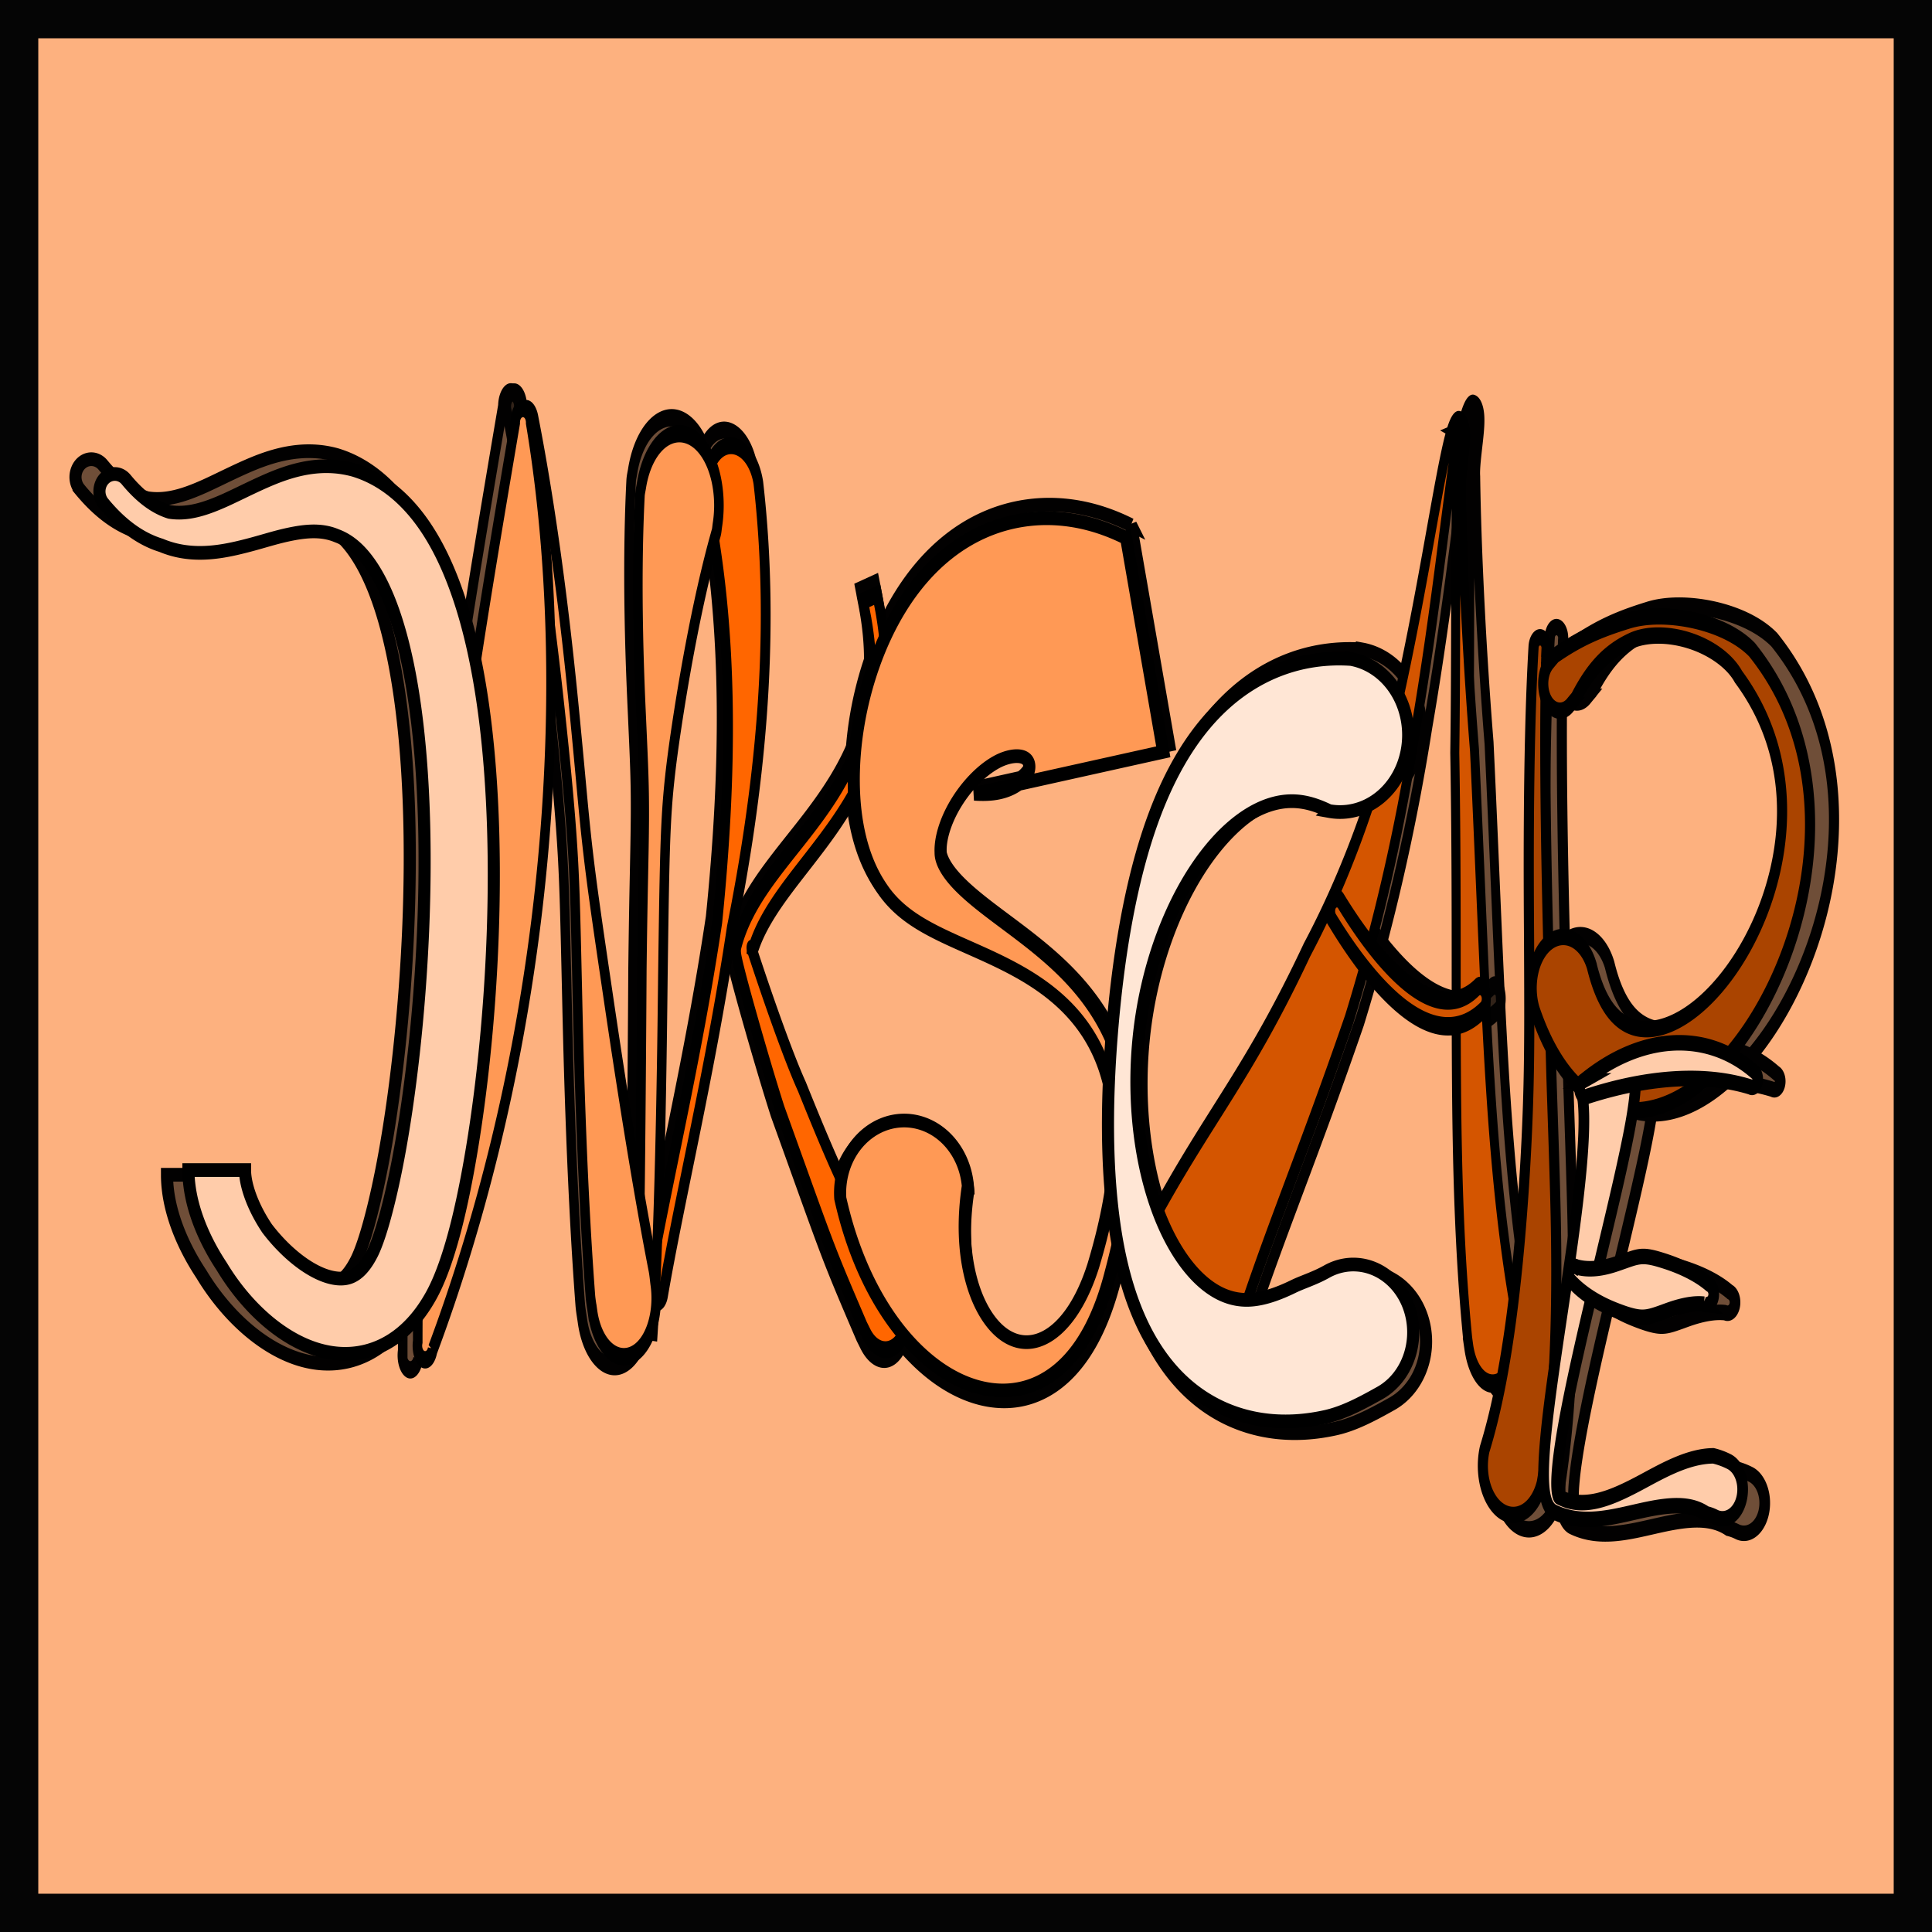 <?xml version="1.0" encoding="UTF-8" standalone="no"?>
<!-- Created with Inkscape (http://www.inkscape.org/) -->

<svg
   xmlns:dc="http://purl.org/dc/elements/1.1/"
   xmlns:cc="http://creativecommons.org/ns#"
   xmlns:rdf="http://www.w3.org/1999/02/22-rdf-syntax-ns#"
   xmlns:svg="http://www.w3.org/2000/svg"
   xmlns="http://www.w3.org/2000/svg"
   xmlns:sodipodi="http://sodipodi.sourceforge.net/DTD/sodipodi-0.dtd"
   xmlns:inkscape="http://www.inkscape.org/namespaces/inkscape"
   width="150"
   height="150"
   viewBox="0 0 150 150"
   id="svg4484"
   version="1.1"
   inkscape:version="0.91 r13725"
   sodipodi:docname="152-jule.svg">
  <defs
     id="defs4486">
    <filter
       inkscape:collect="always"
       style="color-interpolation-filters:sRGB"
       id="filter4434"
       x="-0.014"
       width="1.028"
       y="-0.025"
       height="1.049">
      <feGaussianBlur
         inkscape:collect="always"
         stdDeviation="0.886"
         id="feGaussianBlur4436" />
    </filter>
    <inkscape:path-effect
       effect="powerstroke"
       id="path-effect4178"
       is_visible="true"
       offset_points="0,3.565 | 0.5,1 | 1,1"
       sort_points="true"
       interpolator_type="Linear"
       interpolator_beta="0.2"
       start_linecap_type="round"
       linejoin_type="round"
       miter_limit="4"
       end_linecap_type="round" />
    <inkscape:path-effect
       effect="powerstroke"
       id="path-effect4180"
       is_visible="true"
       offset_points="0,1 | 1.502,1.332 | 2.969,3.164"
       sort_points="true"
       interpolator_type="SpiroInterpolator"
       interpolator_beta="0.2"
       start_linecap_type="square"
       linejoin_type="round"
       miter_limit="4"
       end_linecap_type="round" />
    <inkscape:path-effect
       effect="powerstroke"
       id="path-effect4182"
       is_visible="true"
       offset_points="0,11.959 | 1.5,1 | 3,5.624"
       sort_points="true"
       interpolator_type="SpiroInterpolator"
       interpolator_beta="0.2"
       start_linecap_type="peak"
       linejoin_type="round"
       miter_limit="4"
       end_linecap_type="round" />
    <inkscape:path-effect
       effect="powerstroke"
       id="path-effect4190"
       is_visible="true"
       offset_points="0.007,8.06 | 3.555,0.265 | 5.985,3.944"
       sort_points="true"
       interpolator_type="SpiroInterpolator"
       interpolator_beta="0.2"
       start_linecap_type="butt"
       linejoin_type="round"
       miter_limit="4"
       end_linecap_type="round" />
    <inkscape:path-effect
       effect="powerstroke"
       id="path-effect4192"
       is_visible="true"
       offset_points="0,1 | 0.5,1 | 1,1"
       sort_points="true"
       interpolator_type="Linear"
       interpolator_beta="0.2"
       start_linecap_type="round"
       linejoin_type="round"
       miter_limit="4"
       end_linecap_type="round" />
    <inkscape:path-effect
       effect="powerstroke"
       id="path-effect4184"
       is_visible="true"
       offset_points="0,5.98 | 0.459,1.183 | 0.953,5.258"
       sort_points="true"
       interpolator_type="CubicBezierFit"
       interpolator_beta="0.2"
       start_linecap_type="round"
       linejoin_type="bevel"
       miter_limit="4"
       end_linecap_type="round" />
    <inkscape:path-effect
       effect="powerstroke"
       id="path-effect4198"
       is_visible="true"
       offset_points="0,1 | 0.519,1.807 | 1,4.675"
       sort_points="true"
       interpolator_type="CubicBezierFit"
       interpolator_beta="0.2"
       start_linecap_type="round"
       linejoin_type="miter"
       miter_limit="4"
       end_linecap_type="round" />
    <inkscape:path-effect
       effect="powerstroke"
       id="path-effect4200"
       is_visible="true"
       offset_points="0.085,2.57 | 1.5,1 | 3,4.855"
       sort_points="true"
       interpolator_type="SpiroInterpolator"
       interpolator_beta="0.2"
       start_linecap_type="round"
       linejoin_type="round"
       miter_limit="4"
       end_linecap_type="round" />
    <inkscape:path-effect
       effect="powerstroke"
       id="path-effect4206"
       is_visible="true"
       offset_points="0,5.036 | 1,1 | 1.922,3.57"
       sort_points="true"
       interpolator_type="SpiroInterpolator"
       interpolator_beta="0.2"
       start_linecap_type="zerowidth"
       linejoin_type="round"
       miter_limit="4"
       end_linecap_type="round" />
    <inkscape:path-effect
       effect="powerstroke"
       id="path-effect4208"
       is_visible="true"
       offset_points="0,1 | 0.518,3.687 | 1,1.286"
       sort_points="true"
       interpolator_type="CubicBezierFit"
       interpolator_beta="0.2"
       start_linecap_type="round"
       linejoin_type="round"
       miter_limit="4"
       end_linecap_type="round" />
    <inkscape:path-effect
       effect="powerstroke"
       id="path-effect4210"
       is_visible="true"
       offset_points="0,1 | 0.501,2.188 | 1,1"
       sort_points="true"
       interpolator_type="SpiroInterpolator"
       interpolator_beta="0.2"
       start_linecap_type="round"
       linejoin_type="round"
       miter_limit="4"
       end_linecap_type="round" />
    <inkscape:path-effect
       effect="powerstroke"
       id="path-effect4263"
       is_visible="true"
       offset_points="0,1 | 0.686,1.961 | 0.988,5.096"
       sort_points="true"
       interpolator_type="CubicBezierFit"
       interpolator_beta="0.2"
       start_linecap_type="butt"
       linejoin_type="round"
       miter_limit="4"
       end_linecap_type="round" />
    <inkscape:path-effect
       effect="powerstroke"
       id="path-effect4261"
       is_visible="true"
       offset_points="0,1 | 0.5,1 | 0.981,4.166"
       sort_points="true"
       interpolator_type="CubicBezierFit"
       interpolator_beta="0.2"
       start_linecap_type="round"
       linejoin_type="round"
       miter_limit="4"
       end_linecap_type="round" />
    <inkscape:path-effect
       effect="powerstroke"
       id="path-effect4259"
       is_visible="true"
       offset_points="0,1 | 0.484,5.962 | 1,1"
       sort_points="true"
       interpolator_type="SpiroInterpolator"
       interpolator_beta="0.2"
       start_linecap_type="round"
       linejoin_type="round"
       miter_limit="4"
       end_linecap_type="round" />
    <inkscape:path-effect
       effect="powerstroke"
       id="path-effect4307"
       is_visible="true"
       offset_points="0.214,1.352 | 1.462,3.022 | 2.707,2.485"
       sort_points="true"
       interpolator_type="SpiroInterpolator"
       interpolator_beta="0.2"
       start_linecap_type="round"
       linejoin_type="round"
       miter_limit="4"
       end_linecap_type="butt" />
    <inkscape:path-effect
       effect="powerstroke"
       id="path-effect5059"
       is_visible="true"
       offset_points="0,3.565 | 0.5,1 | 1,1"
       sort_points="true"
       interpolator_type="Linear"
       interpolator_beta="0.2"
       start_linecap_type="round"
       linejoin_type="round"
       miter_limit="4"
       end_linecap_type="round" />
    <inkscape:path-effect
       effect="powerstroke"
       id="path-effect5061"
       is_visible="true"
       offset_points="0,1 | 1.502,1.332 | 2.969,3.164"
       sort_points="true"
       interpolator_type="SpiroInterpolator"
       interpolator_beta="0.2"
       start_linecap_type="square"
       linejoin_type="round"
       miter_limit="4"
       end_linecap_type="round" />
    <inkscape:path-effect
       effect="powerstroke"
       id="path-effect5063"
       is_visible="true"
       offset_points="0,11.959 | 1.5,1 | 3,5.624"
       sort_points="true"
       interpolator_type="SpiroInterpolator"
       interpolator_beta="0.2"
       start_linecap_type="peak"
       linejoin_type="round"
       miter_limit="4"
       end_linecap_type="round" />
    <inkscape:path-effect
       effect="powerstroke"
       id="path-effect5065"
       is_visible="true"
       offset_points="0.007,8.06 | 3.555,0.265 | 5.985,3.944"
       sort_points="true"
       interpolator_type="SpiroInterpolator"
       interpolator_beta="0.2"
       start_linecap_type="butt"
       linejoin_type="round"
       miter_limit="4"
       end_linecap_type="round" />
    <inkscape:path-effect
       effect="powerstroke"
       id="path-effect5067"
       is_visible="true"
       offset_points="0,1 | 0.5,1 | 1,1"
       sort_points="true"
       interpolator_type="Linear"
       interpolator_beta="0.2"
       start_linecap_type="round"
       linejoin_type="round"
       miter_limit="4"
       end_linecap_type="round" />
    <inkscape:path-effect
       effect="powerstroke"
       id="path-effect5069"
       is_visible="true"
       offset_points="0,5.98 | 0.459,1.183 | 0.953,5.258"
       sort_points="true"
       interpolator_type="CubicBezierFit"
       interpolator_beta="0.2"
       start_linecap_type="round"
       linejoin_type="bevel"
       miter_limit="4"
       end_linecap_type="round" />
    <inkscape:path-effect
       effect="powerstroke"
       id="path-effect5071"
       is_visible="true"
       offset_points="0,1 | 0.519,1.807 | 1,4.675"
       sort_points="true"
       interpolator_type="CubicBezierFit"
       interpolator_beta="0.2"
       start_linecap_type="round"
       linejoin_type="miter"
       miter_limit="4"
       end_linecap_type="round" />
    <inkscape:path-effect
       effect="powerstroke"
       id="path-effect5073"
       is_visible="true"
       offset_points="0.085,2.57 | 1.5,1 | 3,4.855"
       sort_points="true"
       interpolator_type="SpiroInterpolator"
       interpolator_beta="0.2"
       start_linecap_type="round"
       linejoin_type="round"
       miter_limit="4"
       end_linecap_type="round" />
    <inkscape:path-effect
       effect="powerstroke"
       id="path-effect5075"
       is_visible="true"
       offset_points="0,5.036 | 1,1 | 1.922,3.57"
       sort_points="true"
       interpolator_type="SpiroInterpolator"
       interpolator_beta="0.2"
       start_linecap_type="zerowidth"
       linejoin_type="round"
       miter_limit="4"
       end_linecap_type="round" />
    <inkscape:path-effect
       effect="powerstroke"
       id="path-effect5077"
       is_visible="true"
       offset_points="0,1 | 0.518,3.687 | 1,1.286"
       sort_points="true"
       interpolator_type="CubicBezierFit"
       interpolator_beta="0.2"
       start_linecap_type="round"
       linejoin_type="round"
       miter_limit="4"
       end_linecap_type="round" />
    <inkscape:path-effect
       effect="powerstroke"
       id="path-effect5079"
       is_visible="true"
       offset_points="0,1 | 0.501,2.188 | 1,1"
       sort_points="true"
       interpolator_type="SpiroInterpolator"
       interpolator_beta="0.2"
       start_linecap_type="round"
       linejoin_type="round"
       miter_limit="4"
       end_linecap_type="round" />
    <inkscape:path-effect
       effect="powerstroke"
       id="path-effect5081"
       is_visible="true"
       offset_points="0,1 | 0.686,1.961 | 0.988,5.096"
       sort_points="true"
       interpolator_type="CubicBezierFit"
       interpolator_beta="0.2"
       start_linecap_type="butt"
       linejoin_type="round"
       miter_limit="4"
       end_linecap_type="round" />
    <inkscape:path-effect
       effect="powerstroke"
       id="path-effect5083"
       is_visible="true"
       offset_points="0,1 | 0.5,1 | 0.981,4.166"
       sort_points="true"
       interpolator_type="CubicBezierFit"
       interpolator_beta="0.2"
       start_linecap_type="round"
       linejoin_type="round"
       miter_limit="4"
       end_linecap_type="round" />
    <inkscape:path-effect
       effect="powerstroke"
       id="path-effect5085"
       is_visible="true"
       offset_points="0,1 | 0.484,5.962 | 1,1"
       sort_points="true"
       interpolator_type="SpiroInterpolator"
       interpolator_beta="0.2"
       start_linecap_type="round"
       linejoin_type="round"
       miter_limit="4"
       end_linecap_type="round" />
    <inkscape:path-effect
       effect="powerstroke"
       id="path-effect5087"
       is_visible="true"
       offset_points="0.214,1.352 | 1.462,3.022 | 2.707,2.485"
       sort_points="true"
       interpolator_type="SpiroInterpolator"
       interpolator_beta="0.2"
       start_linecap_type="round"
       linejoin_type="round"
       miter_limit="4"
       end_linecap_type="butt" />
  </defs>
  <sodipodi:namedview
     id="base"
     pagecolor="#ffffff"
     bordercolor="#666666"
     borderopacity="1.0"
     inkscape:pageopacity="0.0"
     inkscape:pageshadow="2"
     inkscape:zoom="2.3789062"
     inkscape:cx="99.217769"
     inkscape:cy="-2.7137341"
     inkscape:document-units="px"
     inkscape:current-layer="layer1"
     showgrid="false"
     units="px"
     fit-margin-top="0"
     fit-margin-left="0"
     fit-margin-right="0"
     fit-margin-bottom="0"
     inkscape:window-width="1920"
     inkscape:window-height="1017"
     inkscape:window-x="-8"
     inkscape:window-y="-8"
     inkscape:window-maximized="1" />
  <g
     inkscape:label="Ebene 1"
     inkscape:groupmode="layer"
     id="layer1"
     transform="translate(0,-902.362)">
    <rect
       y="902.362"
       x="0"
       height="150"
       width="150"
       id="rect5292"
       style="opacity:1;fill:#000000;fill-opacity:0.978;stroke:none;stroke-width:1.5;stroke-linecap:round;stroke-linejoin:round;stroke-miterlimit:4;stroke-dasharray:none;stroke-dashoffset:0;stroke-opacity:1" />
    <rect
       style="opacity:0.99;fill:#ffb380;fill-opacity:1;stroke:none;stroke-width:1.5;stroke-linecap:round;stroke-linejoin:round;stroke-miterlimit:4;stroke-dasharray:none;stroke-dashoffset:0;stroke-opacity:1"
       id="rect5032"
       width="144.055"
       height="144.055"
       x="2.972"
       y="905.335" />
    <g
       transform="matrix(0.884,0,0,1,-45.501,450.424)"
       id="g4438">
      <g
         transform="matrix(1.028,0,0,1.028,-3.788,-14.833)"
         style="opacity:0.99;fill:#000000;fill-opacity:0.565;filter:url(#filter4434)"
         id="g4382">
        <g
           style="fill:#000000;fill-opacity:0.565"
           transform="matrix(0.652,0,0.049,1,0.94,0.42)"
           id="g4384">
          <path
             style="fill:#000000;fill-opacity:0.565;fill-rule:evenodd;stroke:#000000;stroke-width:1.28px;stroke-linecap:butt;stroke-linejoin:miter;stroke-opacity:1"
             d="m 135.905,490.363 c 2.907,10.481 1.683,21.644 -1.082,32.648 -3.581,10.713 -8.339,20.228 -11.365,28.298 a 1,1 90 0 0 1.873,0.702 c 2.88,-7.679 7.836,-17.733 11.388,-28.36 4.349,-10.349 7.715,-22.272 6.187,-34.643 a 3.565,3.565 90 0 0 -7.001,1.354 z"
             id="path4386"
             inkscape:connector-curvature="0"
             inkscape:path-effect="#path-effect4178"
             inkscape:original-d="m 139.4057,489.68634 c 4.41633,22.8382 -9.10454,46.22501 -15.01064,61.9746"
             sodipodi:nodetypes="cc" />
          <path
             style="fill:#000000;fill-opacity:0.565;fill-rule:evenodd;stroke:#000000;stroke-width:1.28px;stroke-linecap:butt;stroke-linejoin:miter;stroke-opacity:1"
             d="m 156.569,499.151 c 0.913,3.435 0.468,6.198 -0.747,8.558 -1.229,2.387 -3.268,4.405 -5.643,6.275 -2.415,1.901 -4.951,3.49 -7.345,5.24 -2.301,1.682 -4.433,3.494 -5.553,5.663 -0.129,0.255 -0.118,0.5 -0.117,0.531 0.002,0.079 0.011,0.147 0.016,0.182 0.011,0.074 0.026,0.145 0.036,0.192 0.024,0.106 0.055,0.22 0.095,0.35 0.079,0.261 0.198,0.602 0.35,1.015 0.304,0.825 0.745,1.932 1.251,3.155 0,0 0.013,0.03 0.013,0.03 0.989,2.39 2.292,5.376 3.25,7.359 3.231,5.876 4.695,8.602 5.931,10.686 1.094,1.846 2.182,3.473 3.979,6.159 0.141,0.178 0.286,0.362 0.437,0.554 a 3.164,3.164 90 0 0 4.979,-3.906 c -0.157,-0.2 -0.309,-0.392 -0.456,-0.578 -2.214,-2.392 -3.934,-3.883 -5.044,-5.088 -1.467,-1.594 -3.181,-3.906 -6.743,-9.632 -1.192,-1.676 -2.711,-4.392 -3.923,-6.685 -1e-5,-2e-5 -0.015,-0.029 -0.015,-0.029 -0.61,-1.154 -1.137,-2.19 -1.516,-2.95 -0.213,-0.426 -0.315,-0.634 -0.437,-0.883 -0.046,-0.093 -0.088,-0.178 -0.102,-0.197 -0.009,-0.012 -0.011,-0.008 -0.006,0.034 0.001,0.011 0.008,0.07 0.009,0.133 3.6e-4,0.018 0.013,0.255 -0.114,0.504 0.824,-1.723 2.558,-3.329 4.836,-5.04 2.166,-1.627 4.969,-3.443 7.351,-5.329 2.443,-1.934 4.742,-4.151 6.171,-6.885 1.444,-2.761 1.978,-6.006 0.994,-9.918 l -0.25,-0.968 -1.936,0.5 0.25,0.968 z"
             id="path4388"
             inkscape:connector-curvature="0"
             inkscape:path-effect="#path-effect4180"
             inkscape:original-d="m 157.53735,498.90079 c 3.79463,14.69485 -15.42821,18.66957 -19.32062,26.45438 -0.0891,0.17823 3.31858,7.71915 5.49895,11.44375 6.79862,11.6137 6.33542,10.02681 11.29513,16.34822"
             sodipodi:nodetypes="ccsc" />
        </g>
        <path
           sodipodi:nodetypes="cssc"
           inkscape:original-d="m 143.71177,503.64105 c -7.02854,-4.72054 -15.85864,9.24553 -12.18556,15.90363 3.79518,6.8794 24.78755,5.92494 16.73484,30.9237 -4.18649,12.9965 -16.22274,7.69742 -17.38473,-5.96386"
           inkscape:path-effect="#path-effect4182"
           inkscape:connector-curvature="0"
           id="path4390"
           d="m 150.38,493.713 c -2.863,-1.277 -5.831,-1.765 -8.701,-1.444 -2.817,0.315 -5.119,1.356 -6.901,2.603 -3.402,2.38 -5.408,5.83 -6.549,8.67 -1.207,3.005 -1.807,6.209 -1.772,9.17 0.035,2.983 0.721,5.97 2.511,8.244 0.949,1.244 2.178,2.076 3.344,2.7 1.162,0.623 2.487,1.153 3.74,1.646 2.582,1.015 5.293,2.038 7.662,3.693 2.34,1.635 4.313,3.878 5.195,7.232 0.886,3.369 0.672,7.867 -1.42,13.993 -1.127,3.128 -2.731,4.881 -4.272,5.569 -1.519,0.678 -2.891,0.314 -3.943,-0.502 -1.081,-0.839 -2.022,-2.294 -2.567,-4.227 -0.548,-1.941 -0.692,-4.342 -0.228,-7.032 a 5.624,5.624 90 0 0 -11.207,0.953 c 1.045,4.145 2.842,7.521 5.008,10.014 2.164,2.49 4.722,4.123 7.313,4.684 2.647,0.573 5.1,-0.013 7.072,-1.587 1.93,-1.54 3.399,-4.011 4.366,-7.375 1.934,-6.372 2.116,-11.131 1.213,-14.828 -0.908,-3.716 -2.91,-6.347 -5.286,-8.46 -2.357,-2.096 -5.084,-3.677 -7.262,-5.204 -1.096,-0.768 -2.023,-1.502 -2.678,-2.234 -0.665,-0.744 -0.945,-1.375 -0.933,-1.857 -0.06,-1.01 0.379,-2.356 1.243,-3.672 0.888,-1.352 2.225,-2.656 3.655,-3.353 1.313,-0.64 2.948,-0.719 2.891,0.415 -0.026,0.511 -0.509,1.157 -1.514,1.599 -1.058,0.465 -2.207,0.513 -3.316,0.446 l 16.596,-3.26 -3.26,-16.596 z"
           style="fill:#000000;fill-opacity:0.565;fill-rule:evenodd;stroke:#000000;stroke-width:1.034px;stroke-linecap:butt;stroke-linejoin:miter;stroke-opacity:1" />
        <g
           style="fill:#000000;fill-opacity:0.565"
           transform="matrix(0.553,0,0,1,142.464,-98.306)"
           id="g4392">
          <path
             style="fill:#000000;fill-opacity:0.565;fill-rule:evenodd;stroke:#000000;stroke-width:1.391px;stroke-linecap:butt;stroke-linejoin:miter;stroke-opacity:1"
             d="m 30.495,655.737 c 0.047,-0.055 0.094,-0.11 0.141,-0.164 2.939,-4.554 5.45,-7.939 8.549,-11.997 3.082,-4.037 6.34,-8.221 10.51,-14.13 4.473,-7.107 7.991,-14.517 10.488,-22.276 2.141,-6.047 3.682,-11.999 4.83,-16.368 0.58,-2.207 1.058,-4.001 1.473,-5.264 0.208,-0.635 0.388,-1.096 0.546,-1.409 0.083,-0.164 0.135,-0.24 0.181,-0.305 0.038,-0.055 0.021,-0.038 -0.035,-0.054 0.125,-0.026 0.206,-0.025 0.243,-0.015 0.05,0.013 0.109,0.06 0.155,0.186 0.095,0.261 0.072,0.692 -0.027,1.218 -0.021,0.113 -0.046,0.228 -0.073,0.346 -0.202,0.883 -0.615,2.105 -0.688,2.864 -0.216,7.274 -0.07,13.03 -0.283,20.317 0.658,18.574 -0.652,32.1 2.059,45.544 0.057,0.205 0.114,0.41 0.173,0.616 a 3.944,3.944 90 0 0 7.584,-2.167 c -0.052,-0.183 -0.104,-0.366 -0.154,-0.548 -4.386,-12.076 -4.64,-24.281 -6.531,-43.653 -1.012,-6.176 -1.881,-13.882 -2.067,-20.108 -0.088,-0.674 0.198,-1.753 0.424,-2.746 0.028,-0.121 0.054,-0.242 0.079,-0.36 0.108,-0.517 0.196,-1.053 0.13,-1.467 -0.035,-0.218 -0.117,-0.443 -0.299,-0.623 -0.185,-0.183 -0.436,-0.282 -0.724,-0.311 -0.244,-0.015 -0.458,0.089 -0.621,0.209 -0.16,0.119 -0.309,0.281 -0.447,0.463 -0.277,0.366 -0.56,0.882 -0.855,1.511 -0.592,1.261 -1.269,3.053 -2.054,5.185 -1.578,4.287 -3.594,9.944 -6.269,15.602 -3.548,6.939 -8.279,12.988 -13.886,18.149 -4.717,4.915 -8.615,8.128 -12.455,11.133 -3.833,3 -7.713,5.874 -12.178,9.948 -0.053,0.062 -0.107,0.124 -0.16,0.186 l 12.243,10.487 z"
             id="path4394"
             inkscape:connector-curvature="0"
             inkscape:path-effect="#path-effect4190"
             inkscape:original-d="m 24.373703,650.49334 c 7.420952,-8.66307 13.095923,-12.94799 21.995782,-23.77923 5.03918,-6.13275 9.165438,-12.86434 12.186852,-20.21234 4.816661,-11.714 7.108917,-23.18474 8.619968,-23.18474 1.684362,0 0,3.36872 0,5.05308 0,6.2416 0.477416,13.98926 0.891721,20.21234 1.286785,19.32815 0.736983,32.15485 4.458605,45.18053"
             sodipodi:nodetypes="csssssc" />
          <path
             style="fill:#000000;fill-opacity:0.565;fill-rule:evenodd;stroke:#000000;stroke-width:1.391px;stroke-linecap:butt;stroke-linejoin:miter;stroke-opacity:1"
             d="m 47.161,621.762 c 2.968,2.386 6.912,5.055 11.081,6.67 4.156,1.61 8.694,2.233 12.713,0.258 a 1,1 90 0 0 -0.882,-1.795 c -3.294,1.619 -7.193,1.189 -11.108,-0.328 -3.903,-1.512 -7.666,-4.045 -10.55,-6.364 a 1,1 90 0 0 -1.253,1.559 z"
             id="path4396"
             inkscape:connector-curvature="0"
             inkscape:path-effect="#path-effect4192"
             inkscape:original-d="m 47.787763,620.98246 c 5.85281,4.70522 15.412842,10.40308 22.725787,6.80947" />
        </g>
        <path
           sodipodi:nodetypes="cc"
           inkscape:original-d="m 169.16976,509.00696 c -23.95514,-3.81743 -27.36671,60.53513 1.16366,46.36949"
           inkscape:path-effect="#path-effect4184"
           inkscape:connector-curvature="0"
           id="path4398"
           d="m 170.111,503.101 c -4.494,-0.262 -8.29,1.192 -11.179,3.554 -2.815,2.302 -4.718,5.398 -6.051,8.533 -2.198,5.17 -3.278,11.504 -3.791,17.376 -0.102,1.164 -0.18,2.329 -0.232,3.483 -0.16,3.54 -0.076,7.096 0.401,10.367 0.472,3.24 1.366,6.476 3.037,9.198 1.385,2.256 3.352,4.236 6.101,5.46 2.752,1.226 5.998,1.56 9.484,0.872 1.613,-0.318 3.178,-1.058 4.791,-1.859 a 5.258,5.258 90 0 0 -4.677,-9.42 c -1.086,0.539 -2.118,0.805 -2.905,1.145 -1.667,0.722 -3.002,1.05 -4.125,1.05 -1.171,5.9e-4 -2.45,-0.349 -3.767,-1.334 -1.646,-1.23 -3.145,-3.308 -4.226,-6.067 -1.071,-2.731 -1.67,-5.971 -1.69,-9.364 -0.006,-1.095 0.048,-2.201 0.164,-3.306 0.61,-5.782 2.948,-11.188 6.14,-14.711 1.932,-2.132 3.958,-3.342 5.819,-3.762 1.79,-0.404 3.293,-0.064 4.824,0.595 a 5.98,5.98 90 0 0 1.882,-11.811 z"
           style="fill:#000000;fill-opacity:0.565;fill-rule:evenodd;stroke:#000000;stroke-width:1.034px;stroke-linecap:butt;stroke-linejoin:miter;stroke-opacity:1" />
        <g
           style="fill:#000000;fill-opacity:0.565"
           transform="matrix(0.572,0,0,0.817,136.235,24.694)"
           id="g4400">
          <path
             sodipodi:nodetypes="cc"
             style="fill:#000000;fill-opacity:0.565;fill-rule:evenodd;stroke:#000000;stroke-width:1.513px;stroke-linecap:butt;stroke-linejoin:miter;stroke-opacity:1"
             d="m 87.283,584.432 c -0.968,10.184 -0.715,24.606 -0.687,28.23 0.048,6.347 0.054,9.796 -0.078,13.323 -0.112,3.002 -0.389,7.298 -1.033,12.443 -0.329,2.631 -0.85,6.224 -1.651,9.918 -0.803,3.699 -2.052,8.289 -4.059,12.31 a 4.675,4.675 90 0 0 8.763,3.259 c 1.475,-5.298 1.943,-10.768 2.122,-14.691 0.184,-4.024 0.116,-7.836 0.029,-10.542 -0.117,-3.651 -0.56,-11.349 -0.625,-12.7 -0.16,-3.292 -0.303,-7.291 -0.523,-13.376 -0.124,-3.427 -0.777,-18.211 -0.263,-28.027 a 1,1 90 0 0 -1.995,-0.147 z"
             id="path4402"
             inkscape:connector-curvature="0"
             inkscape:path-effect="#path-effect4198"
             inkscape:original-d="m 88.280366,584.50599 c -1.801306,24.39749 3.190169,58.11537 -4.123733,77.77978" />
          <path
             style="fill:#000000;fill-opacity:0.565;fill-rule:evenodd;stroke:#000000;stroke-width:1.513px;stroke-linecap:butt;stroke-linejoin:miter;stroke-opacity:1"
             d="m 92.902,589.949 c 0.266,-0.204 0.528,-0.399 0.787,-0.586 2.26,-2.714 4.678,-4.424 8.558,-5.526 2.423,-0.675 5.827,-0.655 9.048,-0.006 3.245,0.654 6.121,1.918 7.455,3.427 5.729,4.8 7.236,10.143 6.53,14.964 -0.721,4.927 -3.803,9.67 -7.939,13.162 -4.191,3.539 -9.088,5.484 -13.091,5.355 -1.948,-0.063 -3.556,-0.607 -4.815,-1.524 -1.233,-0.898 -2.364,-2.321 -3.22,-4.499 a 4.855,4.855 90 0 0 -8.733,4.245 c 1.949,3.58 4.568,6.16 7.66,7.731 3.073,1.562 6.343,1.991 9.49,1.673 6.171,-0.623 12.221,-4.129 16.719,-8.684 4.554,-4.612 7.907,-10.676 8.341,-17.007 0.442,-6.445 -2.162,-12.823 -8.873,-17.996 -2.324,-1.474 -5.864,-2.378 -9.197,-2.82 -3.412,-0.452 -7.054,-0.48 -9.824,0.077 -4.125,0.791 -7.287,1.604 -11.115,3.259 -0.302,0.218 -0.604,0.443 -0.908,0.676 a 2.57,2.57 90 0 0 3.128,4.079 z"
             id="path4404"
             inkscape:connector-curvature="0"
             inkscape:path-effect="#path-effect4200"
             inkscape:original-d="m 91.338475,587.90949 c 3.350822,-2.56961 6.334875,-3.99548 10.683385,-5.02331 5.20745,-1.23084 14.03489,0.0932 17.76196,3.0821 24.86399,19.93987 -16.72143,53.94206 -27.936092,30.87088"
             sodipodi:nodetypes="cssc" />
        </g>
        <g
           style="fill:#000000;fill-opacity:0.565"
           transform="matrix(0.498,0,0,0.64,121.012,158.359)"
           id="g4406">
          <g
             style="fill:#000000;fill-opacity:0.565"
             id="g4408">
            <path
               sodipodi:nodetypes="csc"
               inkscape:original-d="m 143.88566,589.83373 c 1.85988,9.08599 -14.51767,49.4797 -8.9949,51.40577 9.3621,3.26501 20.11959,-5.01932 29.23515,-1.84028"
               inkscape:path-effect="#path-effect4206"
               inkscape:connector-curvature="0"
               id="path4410"
               d="m 138.952,590.844 c 0.396,0.002 0.692,1.474 0.738,3.199 0.049,1.832 -0.127,4.049 -0.475,6.623 -0.689,5.095 -1.988,11.147 -3.253,16.989 -1.262,5.827 -2.497,11.471 -3.057,15.788 -0.279,2.15 -0.4,4.037 -0.25,5.48 0.074,0.719 0.222,1.396 0.498,1.955 0.284,0.578 0.734,1.082 1.41,1.306 5.011,1.663 10.334,0.531 15.443,-0.237 4.48,-0.674 8.402,-0.976 11.375,0.429 0.542,0.088 1.064,0.218 1.57,0.394 a 3.57,3.57 90 0 0 2.352,-6.743 c -0.923,-0.322 -1.85,-0.55 -2.775,-0.7 -4.755,0.03 -9.54,2.058 -13.33,3.428 -4.88,1.764 -9.634,3.14 -13.977,1.539 -0.012,-0.007 -0.087,-0.063 -0.168,-0.283 -0.091,-0.25 -0.162,-0.645 -0.171,-1.234 -0.017,-1.173 0.216,-2.823 0.669,-4.876 0.902,-4.086 2.605,-9.462 4.517,-15.113 1.787,-5.281 4.127,-11.855 5.694,-16.598 0.811,-2.455 1.623,-5.031 2.162,-7.089 0.509,-1.944 1.02,-4.295 0.896,-6.278 z"
               style="fill:#000000;fill-opacity:0.565;fill-rule:evenodd;stroke:#000000;stroke-width:1.831px;stroke-linecap:butt;stroke-linejoin:miter;stroke-opacity:1" />
          </g>
          <path
             style="fill:#000000;fill-opacity:0.565;fill-rule:evenodd;stroke:#000000;stroke-width:1.831px;stroke-linecap:butt;stroke-linejoin:miter;stroke-opacity:1"
             d="m 137.635,614.249 c 2.955,2.166 6.816,3.188 8.173,3.545 1.834,0.482 3.087,0.702 4.022,0.725 1.105,0.026 2.035,-0.184 3.714,-0.6 1.091,-0.27 4.502,-1.218 7.358,-0.986 a 1.286,1.286 90 0 0 0.834,-2.433 c -2.99,-1.777 -7.14,-2.656 -8.223,-2.89 -1.777,-0.384 -2.846,-0.521 -3.859,-0.447 -1.051,0.077 -1.916,0.337 -3.679,0.754 -1.22,0.289 -4.464,1.092 -7.513,0.511 a 1,1 90 0 0 -0.828,1.821 z"
             id="path4412"
             inkscape:connector-curvature="0"
             inkscape:path-effect="#path-effect4208"
             inkscape:original-d="m 138.04889,613.33829 c 7.00326,3.18549 16.42239,0.0287 23.27046,2.37793" />
          <path
             style="fill:#000000;fill-opacity:0.565;fill-rule:evenodd;stroke:#000000;stroke-width:1.831px;stroke-linecap:butt;stroke-linejoin:miter;stroke-opacity:1"
             d="m 140.294,591.716 c 5.254,-1.173 10.339,-1.875 15.05,-2.094 4.632,-0.215 9.271,0.017 13.635,0.938 a 1,1 90 0 0 0.746,-1.856 c -4.219,-2.554 -9.302,-3.694 -14.582,-3.453 -5.301,0.241 -10.662,1.86 -15.566,4.598 a 1,1 90 0 0 0.717,1.867 z"
             id="path4414"
             inkscape:connector-curvature="0"
             inkscape:path-effect="#path-effect4210"
             inkscape:original-d="m 139.93573,590.7825 c 10.14792,-3.90011 20.74741,-4.63287 29.41641,-1.15006" />
        </g>
        <g
           style="fill:#000000;fill-opacity:0.565"
           transform="matrix(0.681,0,0,1.093,-7.945,-240.949)"
           id="g4416">
          <path
             style="fill:#000000;fill-opacity:0.565;fill-rule:evenodd;stroke:#000000;stroke-width:1.199px;stroke-linecap:butt;stroke-linejoin:miter;stroke-opacity:1"
             d="m 171.453,728.563 c 1.025,-8.847 1.23,-22.924 1.297,-25.676 0.134,-5.497 0.225,-8.415 0.428,-10.558 0.197,-2.089 0.552,-3.937 1.354,-6.861 0.57,-2.078 2.388,-8.453 5.083,-13.676 0.09,-0.174 0.103,-0.374 0.156,-0.559 a 5.096,5.096 90 0 0 -9.8,-2.8 c -0.064,0.225 -0.168,0.444 -0.189,0.679 -0.624,6.813 0.01,13.864 0.178,15.938 0.274,3.391 0.4,4.718 0.375,7.128 -0.028,2.638 -0.185,4.663 -0.312,10.645 -6.5e-4,0.031 -0.187,19.6 -0.562,25.562 l 1.992,0.178 z"
             id="path4418"
             inkscape:connector-curvature="0"
             inkscape:path-effect="#path-effect4263"
             inkscape:original-d="m 170.45649,728.47386 c 1.58176,-17.67765 -0.28114,-42.20815 4.41379,-58.64039"
             sodipodi:nodetypes="cc" />
          <path
             style="fill:#000000;fill-opacity:0.565;fill-rule:evenodd;stroke:#000000;stroke-width:1.199px;stroke-linecap:butt;stroke-linejoin:miter;stroke-opacity:1"
             d="m 154.171,664.284 c 3.106,8.725 4.926,18.164 5.521,21.27 0.826,4.311 1.255,7.146 1.48,9.351 0.253,2.478 0.336,4.745 0.528,9.32 0.116,2.775 0.47,12.857 1.691,21.76 0.056,0.404 0.193,0.793 0.291,1.188 a 4.166,4.166 90 0 0 8.083,-2.021 c -0.093,-0.371 -0.145,-0.754 -0.273,-1.115 -2.725,-7.657 -5.45,-18.015 -6.086,-20.38 -1.145,-4.257 -1.801,-6.771 -2.286,-9.056 -0.612,-2.887 -0.776,-4.298 -1.666,-9.369 -0.568,-3.234 -2.187,-12.594 -5.399,-21.617 a 1,1 90 0 0 -1.884,0.671 z"
             id="path4420"
             inkscape:connector-curvature="0"
             inkscape:path-effect="#path-effect4261"
             inkscape:original-d="m 155.1133,663.94841 c 6.99144,19.63966 7.662,42.41812 12.61084,62.21347" />
          <path
             style="fill:#000000;fill-opacity:0.565;fill-rule:evenodd;stroke:#000000;stroke-width:1.199px;stroke-linecap:butt;stroke-linejoin:miter;stroke-opacity:1"
             d="m 143.038,729.819 c 6.138,-9.06 10.837,-19.358 13.331,-30.364 2.648,-11.686 2.762,-24.126 -0.676,-35.507 a 1,1 90 0 0 -2,0 c -3.533,11.489 -6.562,21.332 -8.977,32.975 -2.168,10.453 -3.587,21.396 -3.59,32.307 a 1,1 90 0 0 1.912,0.588 z"
             id="path4422"
             inkscape:connector-curvature="0"
             inkscape:path-effect="#path-effect4259"
             inkscape:original-d="m 142.0821,729.52477 c 6.34433,-20.64186 12.61084,-43.84442 12.61084,-65.57635" />
        </g>
        <path
           sodipodi:nodetypes="cssc"
           inkscape:original-d="m 61.55647,490.09406 c 7.03096,7.55351 13.413616,-1.06803 20.240652,0.88903 15.02416,4.30688 9.981055,51.44533 5.008745,59.82636 -5.151903,8.68373 -16.300057,-1.70333 -16.300057,-8.02456"
           inkscape:path-effect="#path-effect4307"
           inkscape:connector-curvature="0"
           id="path4424"
           d="m 60.567,491.015 c 1.648,1.77 3.325,2.791 5.061,3.264 2.282,0.846 4.561,0.641 6.664,0.211 2.106,-0.43 3.246,-0.847 5.024,-1.138 1.518,-0.248 2.682,-0.212 3.748,0.188 1.188,0.387 2.249,1.214 3.229,2.581 1.005,1.401 1.862,3.291 2.554,5.686 1.17,4.046 1.759,9.142 1.889,14.611 0.023,0.975 0.031,1.959 0.026,2.947 -0.035,6.511 -0.666,13.153 -1.58,18.659 -0.464,2.79 -0.976,5.148 -1.53,7.153 -0.564,2.042 -1.069,3.35 -1.477,4.068 -0.827,1.442 -1.654,1.83 -2.334,1.932 -0.873,0.131 -2.119,-0.137 -3.597,-1.021 -1.181,-0.707 -2.351,-1.718 -3.319,-2.847 -1.318,-1.744 -1.933,-3.432 -1.933,-4.527 l -4.97,0 c 0,2.604 1.294,5.313 2.936,7.502 1.13,1.657 2.583,3.201 4.248,4.402 1.96,1.414 4.453,2.516 7.127,2.347 2.853,-0.181 5.363,-1.779 7.106,-4.665 0.837,-1.388 1.572,-3.365 2.18,-5.532 0.616,-2.196 1.194,-4.925 1.668,-7.802 0.96,-5.825 1.584,-12.806 1.553,-19.667 -0.005,-1.046 -0.025,-2.09 -0.061,-3.128 -0.202,-5.754 -0.911,-11.413 -2.39,-16.112 -0.869,-2.762 -2.045,-5.325 -3.62,-7.359 -1.599,-2.066 -3.67,-3.659 -6.236,-4.346 -2.358,-0.579 -4.531,-0.197 -6.36,0.384 -1.673,0.531 -3.621,1.447 -4.956,1.975 -1.69,0.668 -3.267,1.128 -4.863,0.902 -1.174,-0.321 -2.446,-1.052 -3.806,-2.513 a 1.352,1.352 90 0 0 -1.98,1.843 z"
           style="fill:#000000;fill-opacity:0.565;fill-rule:evenodd;stroke:#000000;stroke-width:1.034px;stroke-linecap:butt;stroke-linejoin:miter;stroke-opacity:1" />
      </g>
      <g
         id="g4359">
        <g
           id="g4186"
           transform="matrix(0.652,0,0.049,1,0.94,0.42)"
           style="fill:#ff6600">
          <path
             sodipodi:nodetypes="cc"
             inkscape:original-d="m 139.4057,489.68634 c 4.41633,22.8382 -9.10454,46.22501 -15.01064,61.9746"
             inkscape:path-effect="#path-effect4178"
             inkscape:connector-curvature="0"
             id="path4142"
             d="m 135.905,490.363 c 2.907,10.481 1.683,21.644 -1.082,32.648 -3.581,10.713 -8.339,20.228 -11.365,28.298 a 1,1 90 0 0 1.873,0.702 c 2.88,-7.679 7.836,-17.733 11.388,-28.36 4.349,-10.349 7.715,-22.272 6.187,-34.643 a 3.565,3.565 90 0 0 -7.001,1.354 z"
             style="fill:#ff6600;fill-rule:evenodd;stroke:#000000;stroke-width:1.316px;stroke-linecap:butt;stroke-linejoin:miter;stroke-opacity:1" />
          <path
             sodipodi:nodetypes="ccsc"
             inkscape:original-d="m 157.53735,498.90079 c 3.79463,14.69485 -15.42821,18.66957 -19.32062,26.45438 -0.0891,0.17823 3.31858,7.71915 5.49895,11.44375 6.79862,11.6137 6.33542,10.02681 11.29513,16.34822"
             inkscape:path-effect="#path-effect4180"
             inkscape:connector-curvature="0"
             id="path4144"
             d="m 156.569,499.151 c 0.913,3.435 0.468,6.198 -0.747,8.558 -1.229,2.387 -3.268,4.405 -5.643,6.275 -2.415,1.901 -4.951,3.49 -7.345,5.24 -2.301,1.682 -4.433,3.494 -5.553,5.663 -0.129,0.255 -0.118,0.5 -0.117,0.531 0.002,0.079 0.011,0.147 0.016,0.182 0.011,0.074 0.026,0.145 0.036,0.192 0.024,0.106 0.055,0.22 0.095,0.35 0.079,0.261 0.198,0.602 0.35,1.015 0.304,0.825 0.745,1.932 1.251,3.155 0,0 0.013,0.03 0.013,0.03 0.989,2.39 2.292,5.376 3.25,7.359 3.231,5.876 4.695,8.602 5.931,10.686 1.094,1.846 2.182,3.473 3.979,6.159 0.141,0.178 0.286,0.362 0.437,0.554 a 3.164,3.164 90 0 0 4.979,-3.906 c -0.157,-0.2 -0.309,-0.392 -0.456,-0.578 -2.214,-2.392 -3.934,-3.883 -5.044,-5.088 -1.467,-1.594 -3.181,-3.906 -6.743,-9.632 -1.192,-1.676 -2.711,-4.392 -3.923,-6.685 -1e-5,-2e-5 -0.015,-0.029 -0.015,-0.029 -0.61,-1.154 -1.137,-2.19 -1.516,-2.95 -0.213,-0.426 -0.315,-0.634 -0.437,-0.883 -0.046,-0.093 -0.088,-0.178 -0.102,-0.197 -0.009,-0.012 -0.011,-0.008 -0.006,0.034 0.001,0.011 0.008,0.07 0.009,0.133 3.6e-4,0.018 0.013,0.255 -0.114,0.504 0.824,-1.723 2.558,-3.329 4.836,-5.04 2.166,-1.627 4.969,-3.443 7.351,-5.329 2.443,-1.934 4.742,-4.151 6.171,-6.885 1.444,-2.761 1.978,-6.006 0.994,-9.918 l -0.25,-0.968 -1.936,0.5 0.25,0.968 z"
             style="fill:#ff6600;fill-rule:evenodd;stroke:#000000;stroke-width:1.316px;stroke-linecap:butt;stroke-linejoin:miter;stroke-opacity:1" />
        </g>
        <path
           style="fill:#ff9955;fill-rule:evenodd;stroke:#000000;stroke-width:1.063px;stroke-linecap:butt;stroke-linejoin:miter;stroke-opacity:1"
           d="m 150.38,493.713 c -2.863,-1.277 -5.831,-1.765 -8.701,-1.444 -2.817,0.315 -5.119,1.356 -6.901,2.603 -3.402,2.38 -5.408,5.83 -6.549,8.67 -1.207,3.005 -1.807,6.209 -1.772,9.17 0.035,2.983 0.721,5.97 2.511,8.244 0.949,1.244 2.178,2.076 3.344,2.7 1.162,0.623 2.487,1.153 3.74,1.646 2.582,1.015 5.293,2.038 7.662,3.693 2.34,1.635 4.313,3.878 5.195,7.232 0.886,3.369 0.672,7.867 -1.42,13.993 -1.127,3.128 -2.731,4.881 -4.272,5.569 -1.519,0.678 -2.891,0.314 -3.943,-0.502 -1.081,-0.839 -2.022,-2.294 -2.567,-4.227 -0.548,-1.941 -0.692,-4.342 -0.228,-7.032 a 5.624,5.624 90 0 0 -11.207,0.953 c 1.045,4.145 2.842,7.521 5.008,10.014 2.164,2.49 4.722,4.123 7.313,4.684 2.647,0.573 5.1,-0.013 7.072,-1.587 1.93,-1.54 3.399,-4.011 4.366,-7.375 1.934,-6.372 2.116,-11.131 1.213,-14.828 -0.908,-3.716 -2.91,-6.347 -5.286,-8.46 -2.357,-2.096 -5.084,-3.677 -7.262,-5.204 -1.096,-0.768 -2.023,-1.502 -2.678,-2.234 -0.665,-0.744 -0.945,-1.375 -0.933,-1.857 -0.06,-1.01 0.379,-2.356 1.243,-3.672 0.888,-1.352 2.225,-2.656 3.655,-3.353 1.313,-0.64 2.948,-0.719 2.891,0.415 -0.026,0.511 -0.509,1.157 -1.514,1.599 -1.058,0.465 -2.207,0.513 -3.316,0.446 l 16.596,-3.26 -3.26,-16.596 z"
           id="path4146"
           inkscape:connector-curvature="0"
           inkscape:path-effect="#path-effect4182"
           inkscape:original-d="m 143.71177,503.64105 c -7.02854,-4.72054 -15.85864,9.24553 -12.18556,15.90363 3.79518,6.8794 24.78755,5.92494 16.73484,30.9237 -4.18649,12.9965 -16.22274,7.69742 -17.38473,-5.96386"
           sodipodi:nodetypes="cssc" />
        <g
           id="g4194"
           transform="matrix(0.553,0,0,1,142.464,-98.306)"
           style="fill:#d45500">
          <path
             sodipodi:nodetypes="csssssc"
             inkscape:original-d="m 24.373703,650.49334 c 7.420952,-8.66307 13.095923,-12.94799 21.995782,-23.77923 5.03918,-6.13275 9.165438,-12.86434 12.186852,-20.21234 4.816661,-11.714 7.108917,-23.18474 8.619968,-23.18474 1.684362,0 0,3.36872 0,5.05308 0,6.2416 0.477416,13.98926 0.891721,20.21234 1.286785,19.32815 0.736983,32.15485 4.458605,45.18053"
             inkscape:path-effect="#path-effect4190"
             inkscape:connector-curvature="0"
             id="path4150"
             d="m 30.495,655.737 c 0.047,-0.055 0.094,-0.11 0.141,-0.164 2.939,-4.554 5.45,-7.939 8.549,-11.997 3.082,-4.037 6.34,-8.221 10.51,-14.13 4.473,-7.107 7.991,-14.517 10.488,-22.276 2.141,-6.047 3.682,-11.999 4.83,-16.368 0.58,-2.207 1.058,-4.001 1.473,-5.264 0.208,-0.635 0.388,-1.096 0.546,-1.409 0.083,-0.164 0.135,-0.24 0.181,-0.305 0.038,-0.055 0.021,-0.038 -0.035,-0.054 0.125,-0.026 0.206,-0.025 0.243,-0.015 0.05,0.013 0.109,0.06 0.155,0.186 0.095,0.261 0.072,0.692 -0.027,1.218 -0.021,0.113 -0.046,0.228 -0.073,0.346 -0.202,0.883 -0.615,2.105 -0.688,2.864 -0.216,7.274 -0.07,13.03 -0.283,20.317 0.658,18.574 -0.652,32.1 2.059,45.544 0.057,0.205 0.114,0.41 0.173,0.616 a 3.944,3.944 90 0 0 7.584,-2.167 c -0.052,-0.183 -0.104,-0.366 -0.154,-0.548 -4.386,-12.076 -4.64,-24.281 -6.531,-43.653 -1.012,-6.176 -1.881,-13.882 -2.067,-20.108 -0.088,-0.674 0.198,-1.753 0.424,-2.746 0.028,-0.121 0.054,-0.242 0.079,-0.36 0.108,-0.517 0.196,-1.053 0.13,-1.467 -0.035,-0.218 -0.117,-0.443 -0.299,-0.623 -0.185,-0.183 -0.436,-0.282 -0.724,-0.311 -0.244,-0.015 -0.458,0.089 -0.621,0.209 -0.16,0.119 -0.309,0.281 -0.447,0.463 -0.277,0.366 -0.56,0.882 -0.855,1.511 -0.592,1.261 -1.269,3.053 -2.054,5.185 -1.578,4.287 -3.594,9.944 -6.269,15.602 -3.548,6.939 -8.279,12.988 -13.886,18.149 -4.717,4.915 -8.615,8.128 -12.455,11.133 -3.833,3 -7.713,5.874 -12.178,9.948 -0.053,0.062 -0.107,0.124 -0.16,0.186 l 12.243,10.487 z"
             style="fill:#d45500;fill-rule:evenodd;stroke:#000000;stroke-width:1.43px;stroke-linecap:butt;stroke-linejoin:miter;stroke-opacity:1" />
          <path
             inkscape:original-d="m 47.787763,620.98246 c 5.85281,4.70522 15.412842,10.40308 22.725787,6.80947"
             inkscape:path-effect="#path-effect4192"
             inkscape:connector-curvature="0"
             id="path4152"
             d="m 47.161,621.762 c 2.968,2.386 6.912,5.055 11.081,6.67 4.156,1.61 8.694,2.233 12.713,0.258 a 1,1 90 0 0 -0.882,-1.795 c -3.294,1.619 -7.193,1.189 -11.108,-0.328 -3.903,-1.512 -7.666,-4.045 -10.55,-6.364 a 1,1 90 0 0 -1.253,1.559 z"
             style="fill:#d45500;fill-rule:evenodd;stroke:#000000;stroke-width:1.43px;stroke-linecap:butt;stroke-linejoin:miter;stroke-opacity:1" />
        </g>
        <path
           style="fill:#ffe6d5;fill-rule:evenodd;stroke:#000000;stroke-width:1.063px;stroke-linecap:butt;stroke-linejoin:miter;stroke-opacity:1"
           d="m 170.111,503.101 c -4.494,-0.262 -8.29,1.192 -11.179,3.554 -2.815,2.302 -4.718,5.398 -6.051,8.533 -2.198,5.17 -3.278,11.504 -3.791,17.376 -0.102,1.164 -0.18,2.329 -0.232,3.483 -0.16,3.54 -0.076,7.096 0.401,10.367 0.472,3.24 1.366,6.476 3.037,9.198 1.385,2.256 3.352,4.236 6.101,5.46 2.752,1.226 5.998,1.56 9.484,0.872 1.613,-0.318 3.178,-1.058 4.791,-1.859 a 5.258,5.258 90 0 0 -4.677,-9.42 c -1.086,0.539 -2.118,0.805 -2.905,1.145 -1.667,0.722 -3.002,1.05 -4.125,1.05 -1.171,5.9e-4 -2.45,-0.349 -3.767,-1.334 -1.646,-1.23 -3.145,-3.308 -4.226,-6.067 -1.071,-2.731 -1.67,-5.971 -1.69,-9.364 -0.006,-1.095 0.048,-2.201 0.164,-3.306 0.61,-5.782 2.948,-11.188 6.14,-14.711 1.932,-2.132 3.958,-3.342 5.819,-3.762 1.79,-0.404 3.293,-0.064 4.824,0.595 a 5.98,5.98 90 0 0 1.882,-11.811 z"
           id="path4148"
           inkscape:connector-curvature="0"
           inkscape:path-effect="#path-effect4184"
           inkscape:original-d="m 169.16976,509.00696 c -23.95514,-3.81743 -27.36671,60.53513 1.16366,46.36949"
           sodipodi:nodetypes="cc" />
        <g
           id="g4202"
           transform="matrix(0.572,0,0,0.817,136.235,24.694)"
           style="fill:#aa4400">
          <path
             inkscape:original-d="m 88.280366,584.50599 c -1.801306,24.39749 3.190169,58.11537 -4.123733,77.77978"
             inkscape:path-effect="#path-effect4198"
             inkscape:connector-curvature="0"
             id="path4154"
             d="m 87.283,584.432 c -0.968,10.184 -0.715,24.606 -0.687,28.23 0.048,6.347 0.054,9.796 -0.078,13.323 -0.112,3.002 -0.389,7.298 -1.033,12.443 -0.329,2.631 -0.85,6.224 -1.651,9.918 -0.803,3.699 -2.052,8.289 -4.059,12.31 a 4.675,4.675 90 0 0 8.763,3.259 c 1.475,-5.298 1.943,-10.768 2.122,-14.691 0.184,-4.024 0.116,-7.836 0.029,-10.542 -0.117,-3.651 -0.56,-11.349 -0.625,-12.7 -0.16,-3.292 -0.303,-7.291 -0.523,-13.376 -0.124,-3.427 -0.777,-18.211 -0.263,-28.027 a 1,1 90 0 0 -1.995,-0.147 z"
             style="fill:#aa4400;fill-rule:evenodd;stroke:#000000;stroke-width:1.556px;stroke-linecap:butt;stroke-linejoin:miter;stroke-opacity:1"
             sodipodi:nodetypes="cc" />
          <path
             sodipodi:nodetypes="cssc"
             inkscape:original-d="m 91.338475,587.90949 c 3.350822,-2.56961 6.334875,-3.99548 10.683385,-5.02331 5.20745,-1.23084 14.03489,0.0932 17.76196,3.0821 24.86399,19.93987 -16.72143,53.94206 -27.936092,30.87088"
             inkscape:path-effect="#path-effect4200"
             inkscape:connector-curvature="0"
             id="path4156"
             d="m 92.902,589.949 c 0.266,-0.204 0.528,-0.399 0.787,-0.586 2.26,-2.714 4.678,-4.424 8.558,-5.526 2.423,-0.675 5.827,-0.655 9.048,-0.006 3.245,0.654 6.121,1.918 7.455,3.427 5.729,4.8 7.236,10.143 6.53,14.964 -0.721,4.927 -3.803,9.67 -7.939,13.162 -4.191,3.539 -9.088,5.484 -13.091,5.355 -1.948,-0.063 -3.556,-0.607 -4.815,-1.524 -1.233,-0.898 -2.364,-2.321 -3.22,-4.499 a 4.855,4.855 90 0 0 -8.733,4.245 c 1.949,3.58 4.568,6.16 7.66,7.731 3.073,1.562 6.343,1.991 9.49,1.673 6.171,-0.623 12.221,-4.129 16.719,-8.684 4.554,-4.612 7.907,-10.676 8.341,-17.007 0.442,-6.445 -2.162,-12.823 -8.873,-17.996 -2.324,-1.474 -5.864,-2.378 -9.197,-2.82 -3.412,-0.452 -7.054,-0.48 -9.824,0.077 -4.125,0.791 -7.287,1.604 -11.115,3.259 -0.302,0.218 -0.604,0.443 -0.908,0.676 a 2.57,2.57 90 0 0 3.128,4.079 z"
             style="fill:#aa4400;fill-rule:evenodd;stroke:#000000;stroke-width:1.556px;stroke-linecap:butt;stroke-linejoin:miter;stroke-opacity:1" />
        </g>
        <g
           id="g4215"
           transform="matrix(0.498,0,0,0.64,121.012,158.359)"
           style="fill:#ffccaa">
          <g
             id="g4212"
             style="fill:#ffccaa">
            <path
               style="fill:#ffccaa;fill-rule:evenodd;stroke:#000000;stroke-width:1.882px;stroke-linecap:butt;stroke-linejoin:miter;stroke-opacity:1"
               d="m 138.952,590.844 c 0.396,0.002 0.692,1.474 0.738,3.199 0.049,1.832 -0.127,4.049 -0.475,6.623 -0.689,5.095 -1.988,11.147 -3.253,16.989 -1.262,5.827 -2.497,11.471 -3.057,15.788 -0.279,2.15 -0.4,4.037 -0.25,5.48 0.074,0.719 0.222,1.396 0.498,1.955 0.284,0.578 0.734,1.082 1.41,1.306 5.011,1.663 10.334,0.531 15.443,-0.237 4.48,-0.674 8.402,-0.976 11.375,0.429 0.542,0.088 1.064,0.218 1.57,0.394 a 3.57,3.57 90 0 0 2.352,-6.743 c -0.923,-0.322 -1.85,-0.55 -2.775,-0.7 -4.755,0.03 -9.54,2.058 -13.33,3.428 -4.88,1.764 -9.634,3.14 -13.977,1.539 -0.012,-0.007 -0.087,-0.063 -0.168,-0.283 -0.091,-0.25 -0.162,-0.645 -0.171,-1.234 -0.017,-1.173 0.216,-2.823 0.669,-4.876 0.902,-4.086 2.605,-9.462 4.517,-15.113 1.787,-5.281 4.127,-11.855 5.694,-16.598 0.811,-2.455 1.623,-5.031 2.162,-7.089 0.509,-1.944 1.02,-4.295 0.896,-6.278 z"
               id="path4158"
               inkscape:connector-curvature="0"
               inkscape:path-effect="#path-effect4206"
               inkscape:original-d="m 143.88566,589.83373 c 1.85988,9.08599 -14.51767,49.4797 -8.9949,51.40577 9.3621,3.26501 20.11959,-5.01932 29.23515,-1.84028"
               sodipodi:nodetypes="csc" />
          </g>
          <path
             inkscape:original-d="m 138.04889,613.33829 c 7.00326,3.18549 16.42239,0.0287 23.27046,2.37793"
             inkscape:path-effect="#path-effect4208"
             inkscape:connector-curvature="0"
             id="path4160"
             d="m 137.635,614.249 c 2.955,2.166 6.816,3.188 8.173,3.545 1.834,0.482 3.087,0.702 4.022,0.725 1.105,0.026 2.035,-0.184 3.714,-0.6 1.091,-0.27 4.502,-1.218 7.358,-0.986 a 1.286,1.286 90 0 0 0.834,-2.433 c -2.99,-1.777 -7.14,-2.656 -8.223,-2.89 -1.777,-0.384 -2.846,-0.521 -3.859,-0.447 -1.051,0.077 -1.916,0.337 -3.679,0.754 -1.22,0.289 -4.464,1.092 -7.513,0.511 a 1,1 90 0 0 -0.828,1.821 z"
             style="fill:#ffccaa;fill-rule:evenodd;stroke:#000000;stroke-width:1.882px;stroke-linecap:butt;stroke-linejoin:miter;stroke-opacity:1" />
          <path
             inkscape:original-d="m 139.93573,590.7825 c 10.14792,-3.90011 20.74741,-4.63287 29.41641,-1.15006"
             inkscape:path-effect="#path-effect4210"
             inkscape:connector-curvature="0"
             id="path4162"
             d="m 140.294,591.716 c 5.254,-1.173 10.339,-1.875 15.05,-2.094 4.632,-0.215 9.271,0.017 13.635,0.938 a 1,1 90 0 0 0.746,-1.856 c -4.219,-2.554 -9.302,-3.694 -14.582,-3.453 -5.301,0.241 -10.662,1.86 -15.566,4.598 a 1,1 90 0 0 0.717,1.867 z"
             style="fill:#ffccaa;fill-rule:evenodd;stroke:#000000;stroke-width:1.882px;stroke-linecap:butt;stroke-linejoin:miter;stroke-opacity:1" />
        </g>
        <g
           id="g4265"
           transform="matrix(0.681,0,0,1.093,-7.945,-240.949)"
           style="fill:#ff9955">
          <path
             sodipodi:nodetypes="cc"
             inkscape:original-d="m 170.45649,728.47386 c 1.58176,-17.67765 -0.28114,-42.20815 4.41379,-58.64039"
             inkscape:path-effect="#path-effect4263"
             inkscape:connector-curvature="0"
             id="path4257"
             d="m 171.453,728.563 c 1.025,-8.847 1.23,-22.924 1.297,-25.676 0.134,-5.497 0.225,-8.415 0.428,-10.558 0.197,-2.089 0.552,-3.937 1.354,-6.861 0.57,-2.078 2.388,-8.453 5.083,-13.676 0.09,-0.174 0.103,-0.374 0.156,-0.559 a 5.096,5.096 90 0 0 -9.8,-2.8 c -0.064,0.225 -0.168,0.444 -0.189,0.679 -0.624,6.813 0.01,13.864 0.178,15.938 0.274,3.391 0.4,4.718 0.375,7.128 -0.028,2.638 -0.185,4.663 -0.312,10.645 -6.5e-4,0.031 -0.187,19.6 -0.562,25.562 l 1.992,0.178 z"
             style="fill:#ff9955;fill-rule:evenodd;stroke:#000000;stroke-width:1.233px;stroke-linecap:butt;stroke-linejoin:miter;stroke-opacity:1" />
          <path
             inkscape:original-d="m 155.1133,663.94841 c 6.99144,19.63966 7.662,42.41812 12.61084,62.21347"
             inkscape:path-effect="#path-effect4261"
             inkscape:connector-curvature="0"
             id="path4255"
             d="m 154.171,664.284 c 3.106,8.725 4.926,18.164 5.521,21.27 0.826,4.311 1.255,7.146 1.48,9.351 0.253,2.478 0.336,4.745 0.528,9.32 0.116,2.775 0.47,12.857 1.691,21.76 0.056,0.404 0.193,0.793 0.291,1.188 a 4.166,4.166 90 0 0 8.083,-2.021 c -0.093,-0.371 -0.145,-0.754 -0.273,-1.115 -2.725,-7.657 -5.45,-18.015 -6.086,-20.38 -1.145,-4.257 -1.801,-6.771 -2.286,-9.056 -0.612,-2.887 -0.776,-4.298 -1.666,-9.369 -0.568,-3.234 -2.187,-12.594 -5.399,-21.617 a 1,1 90 0 0 -1.884,0.671 z"
             style="fill:#ff9955;fill-rule:evenodd;stroke:#000000;stroke-width:1.233px;stroke-linecap:butt;stroke-linejoin:miter;stroke-opacity:1" />
          <path
             inkscape:original-d="m 142.0821,729.52477 c 6.34433,-20.64186 12.61084,-43.84442 12.61084,-65.57635"
             inkscape:path-effect="#path-effect4259"
             inkscape:connector-curvature="0"
             id="path4253"
             d="m 143.038,729.819 c 6.138,-9.06 10.837,-19.358 13.331,-30.364 2.648,-11.686 2.762,-24.126 -0.676,-35.507 a 1,1 90 0 0 -2,0 c -3.533,11.489 -6.562,21.332 -8.977,32.975 -2.168,10.453 -3.587,21.396 -3.59,32.307 a 1,1 90 0 0 1.912,0.588 z"
             style="fill:#ff9955;fill-rule:evenodd;stroke:#000000;stroke-width:1.233px;stroke-linecap:butt;stroke-linejoin:miter;stroke-opacity:1" />
        </g>
        <path
           style="fill:#ffccaa;fill-rule:evenodd;stroke:#000000;stroke-width:1.063px;stroke-linecap:butt;stroke-linejoin:miter;stroke-opacity:1"
           d="m 60.567,491.015 c 1.648,1.77 3.325,2.791 5.061,3.264 2.282,0.846 4.561,0.641 6.664,0.211 2.106,-0.43 3.246,-0.847 5.024,-1.138 1.518,-0.248 2.682,-0.212 3.748,0.188 1.188,0.387 2.249,1.214 3.229,2.581 1.005,1.401 1.862,3.291 2.554,5.686 1.17,4.046 1.759,9.142 1.889,14.611 0.023,0.975 0.031,1.959 0.026,2.947 -0.035,6.511 -0.666,13.153 -1.58,18.659 -0.464,2.79 -0.976,5.148 -1.53,7.153 -0.564,2.042 -1.069,3.35 -1.477,4.068 -0.827,1.442 -1.654,1.83 -2.334,1.932 -0.873,0.131 -2.119,-0.137 -3.597,-1.021 -1.181,-0.707 -2.351,-1.718 -3.319,-2.847 -1.318,-1.744 -1.933,-3.432 -1.933,-4.527 l -4.97,0 c 0,2.604 1.294,5.313 2.936,7.502 1.13,1.657 2.583,3.201 4.248,4.402 1.96,1.414 4.453,2.516 7.127,2.347 2.853,-0.181 5.363,-1.779 7.106,-4.665 0.837,-1.388 1.572,-3.365 2.18,-5.532 0.616,-2.196 1.194,-4.925 1.668,-7.802 0.96,-5.825 1.584,-12.806 1.553,-19.667 -0.005,-1.046 -0.025,-2.09 -0.061,-3.128 -0.202,-5.754 -0.911,-11.413 -2.39,-16.112 -0.869,-2.762 -2.045,-5.325 -3.62,-7.359 -1.599,-2.066 -3.67,-3.659 -6.236,-4.346 -2.358,-0.579 -4.531,-0.197 -6.36,0.384 -1.673,0.531 -3.621,1.447 -4.956,1.975 -1.69,0.668 -3.267,1.128 -4.863,0.902 -1.174,-0.321 -2.446,-1.052 -3.806,-2.513 a 1.352,1.352 90 0 0 -1.98,1.843 z"
           id="path4305"
           inkscape:connector-curvature="0"
           inkscape:path-effect="#path-effect4307"
           inkscape:original-d="m 61.55647,490.09406 c 7.03096,7.55351 13.413616,-1.06803 20.240652,0.88903 15.02416,4.30688 9.981055,51.44533 5.008745,59.82636 -5.151903,8.68373 -16.300057,-1.70333 -16.300057,-8.02456"
           sodipodi:nodetypes="cssc" />
      </g>
    </g>
  </g>
</svg>
